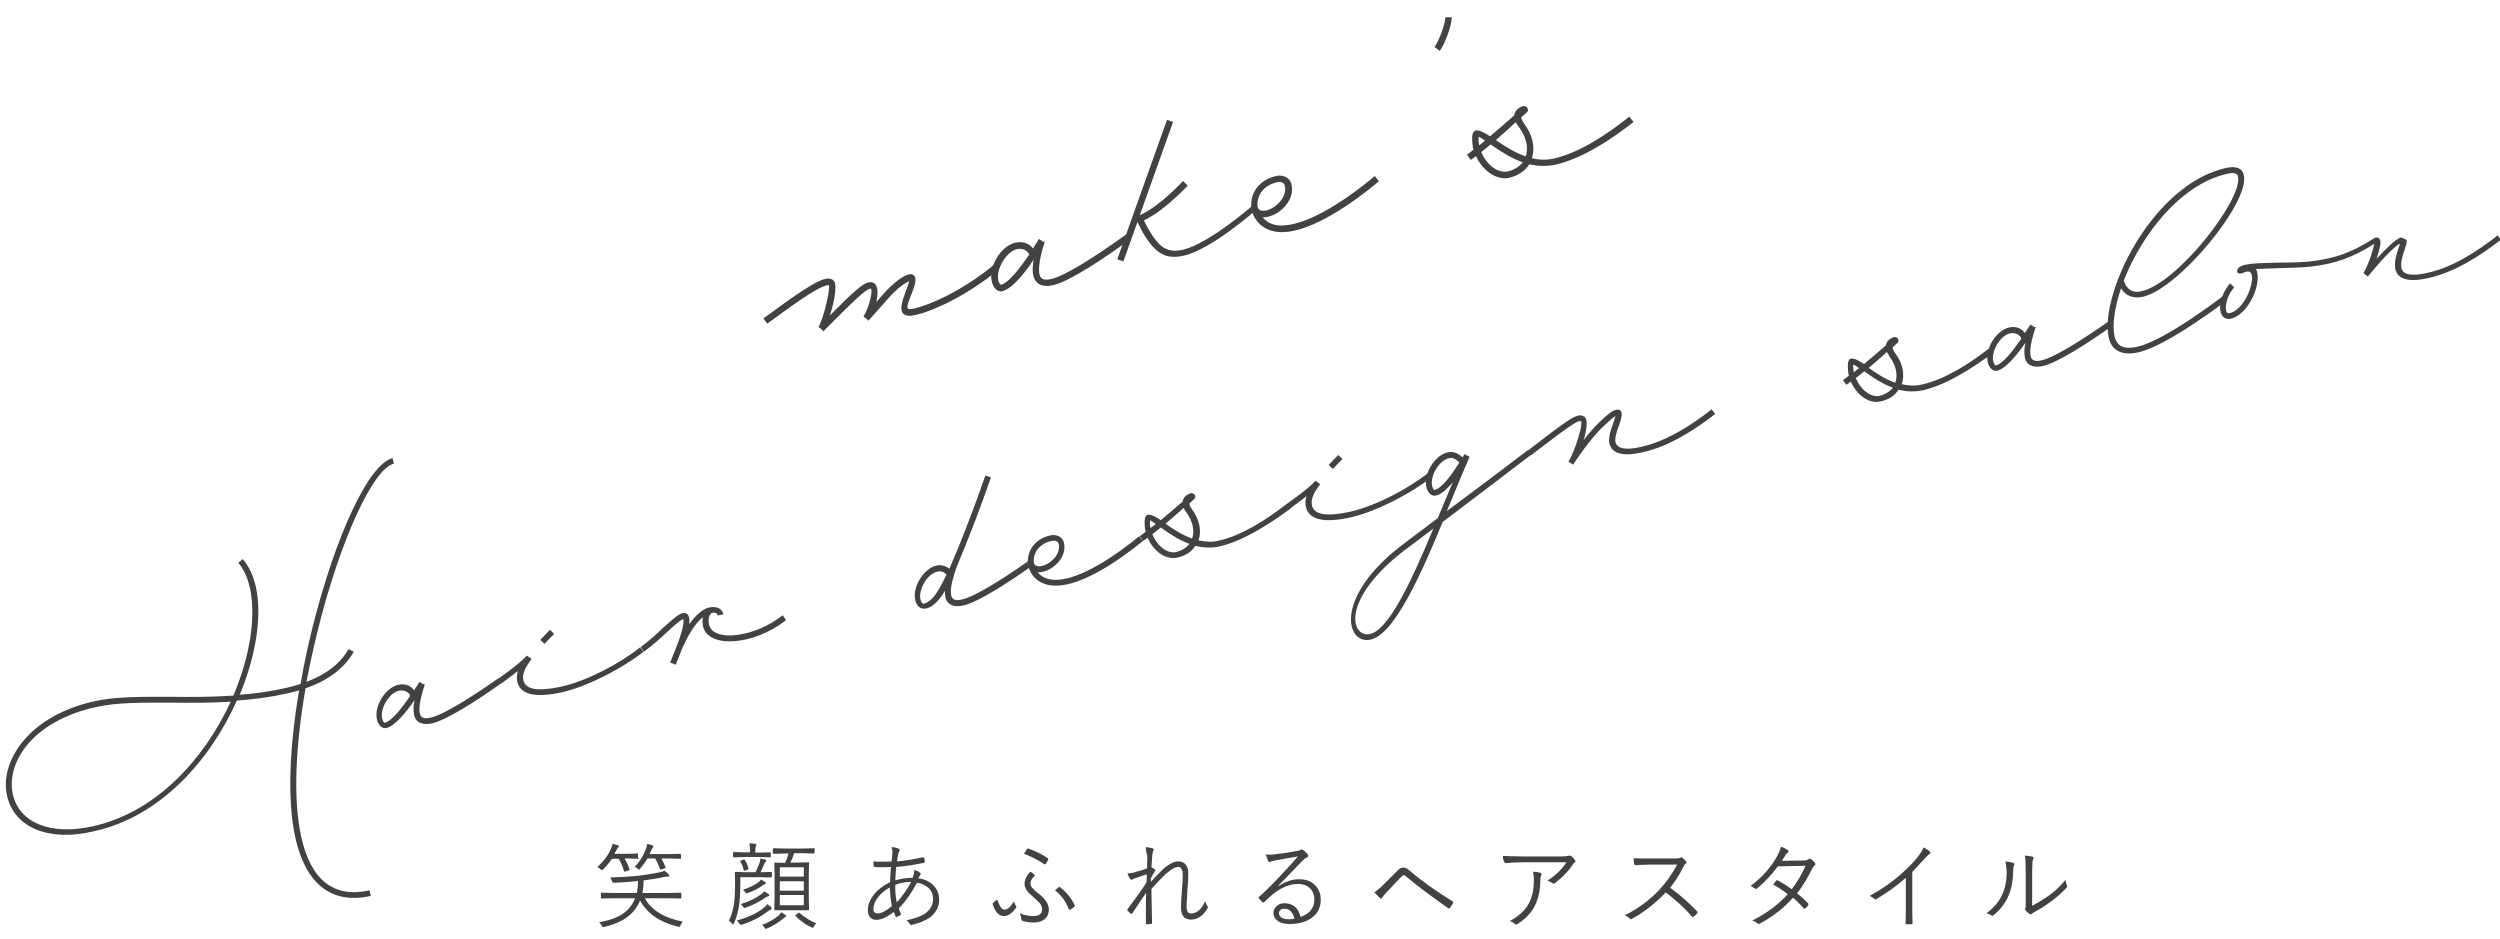 <?xml version="1.0" encoding="utf-8"?>
<!-- Generator: Adobe Illustrator 23.0.2, SVG Export Plug-In . SVG Version: 6.00 Build 0)  -->
<svg version="1.1" id="レイヤー_1" xmlns="http://www.w3.org/2000/svg" xmlns:xlink="http://www.w3.org/1999/xlink" x="0px"
	 y="0px" viewBox="0 0 855 321" style="enable-background:new 0 0 855 321;" xml:space="preserve">
<style type="text/css">
	.st0{fill:#424242;}
</style>
<g>
	<path class="st0" d="M341.3,92.4c-11,8.9-22,13.9-28.1,15.3c-5.1,1.2-6.1-1.2-3.6-7.6c0.8-2,1.2-3.2,1.3-3.9
		c-1.7,0.7-4.3,2.7-6.8,5.5l-7.1,8l-0.8-0.8l-0.9-0.6c2.2-3.6,3.5-9.9,2.3-9.6c-1.6,0.4-4.9,3.4-16,14.6l-0.8-0.8l-0.9-0.7l0.1-0.1
		c0.6-0.9,1.9-4.6,2.6-7.8c0.7-2.8,1.1-5.4,0.9-6.4c0,0-0.2,0-0.8,0.1c-4.1,1-13.9,8.5-20.3,13.1l-1.3-1.8
		c6.4-4.6,16.5-12.4,21.1-13.5c1.7-0.4,3.1,0.1,3.4,1.6s0,4.3-0.8,7.5c-0.3,1.1-0.6,2.2-1,3.4c8.4-8.5,11.3-10.9,13.2-11.3
		c3-0.7,3.7,2.6,2.7,6.7l2.7-3.1c3.2-3.5,6.4-5.9,8.6-6.4c0.9-0.2,1.8,0.3,2,1.1c0.4,1.6-0.6,4-1.4,6c-1.9,4.8-1.8,5.2,1.1,4.6
		c5.9-1.4,16.4-6.1,27.2-14.9L341.3,92.4z"/>
	<path class="st0" d="M386.5,81.9c-8.5,6.2-20.6,14.3-26.2,15.6c-3.7,0.9-6.2-0.3-6.9-3.2c-0.4-1.6-0.2-3.6,0.1-5.5
		c-3,4.6-7.4,10-10.7,10.8c-1.7,0.4-3.1-1.2-3.6-3.3c-1.2-5,3-12.1,8-13.3c2.4-0.6,4.8,0.2,6.1,2l2-3.3l1.2,0.8l0.8,0.3
		c-0.6,1.6-2.5,7.9-1.8,11c0.4,1.7,1.6,2.2,4.2,1.6c4.1-1,13.5-6.6,25.4-15.2L386.5,81.9z M342.3,97.4c2.7-0.6,6.7-6,9.7-10.3
		c-0.6-1.5-2.4-2.3-4.2-1.9c-3.7,0.9-7.2,6.9-6.4,10.6C341.6,96.7,342.2,97.4,342.3,97.4z"/>
	<path class="st0" d="M429.7,71.7c0,0-15.2,13.5-24.7,15.7c-6.4,1.5-10.1-0.7-14.5-8.5l-1.4-2.8c-0.1,0-0.2,0-0.2,0.1l-4.7,13.2
		l-2.1-0.7l17-47.7l2.1,0.7l-11.4,31.9c2.5-1.1,7.5-4,14.8-11.7l1.6,1.6c-7,7.3-12.1,10.5-15,11.9l1.3,2.5c4,7,6.8,8.7,12.1,7.5
		c8.9-2.1,23.8-15.1,23.8-15.1L429.7,71.7z"/>
	<path class="st0" d="M471.6,62c-8.7,7.3-22.7,17.1-32.7,17.4c-6.4,0.2-10.1-3.7-10.9-8l0-0.2c-0.6-4.5,2-9.5,8.4-11
		c2.5-0.6,4.8,0.6,5.3,2.9c1.4,6.1-5.4,11.5-9.9,11.2c1.5,1.8,3.8,3,7,2.8c9.3-0.3,22.7-9.6,31.4-16.9L471.6,62z M430.1,70.8
		c1.1,3.8,10.7-1.4,9.3-7.3c-0.2-1-1.3-1.5-2.6-1.2C431.7,63.5,429.7,67.3,430.1,70.8z"/>
	<path class="st0" d="M490.6,16.1c1.6-2.3,3.7-7.9,3.7-10.2l2.2,0c0,2.8-2.2,8.8-4.1,11.5L490.6,16.1z"/>
	<path class="st0" d="M532.1,56.3c-3.2,0.7-6.3,0.5-9.1-0.1c-1.3,2.2-3.7,3.8-6.8,4.6c-4.4,1-9.2-2.5-11.4-7.4
		c-0.6,0.4-1.2,0.9-1.8,1.3l-1.3-1.8c0.8-0.5,1.5-1.1,2.2-1.7c-0.3-1.5-0.5-2.9-0.4-4.5c0.2-3.1,2.4-2.5,6.1-0.1
		c2.8-2.3,5.5-4.7,8.3-7.2c0.2-2.3,2.9-3.1,2.9-3.1l0.1,0c1.3-0.3,2.3,1.4,1.2,2.2c-0.7,0.6-1.2,1.1-1.8,1.6c0,0.5,0.3,1.2,0.9,2.1
		c3,4,3.9,8.3,2.7,11.9c2.4,0.6,5,0.7,7.6,0.1c9-2.1,18.3-8.4,25.7-14.3l1.5,1.8C551.2,47.6,541.4,54.1,532.1,56.3z M505.9,49.7
		c0.7-0.5,1.3-1.1,2-1.6c-2.2-1.5-2.1-1.4-2.2-1.1C505.6,47.8,505.7,48.8,505.9,49.7z M520.8,55.5c-4.4-1.5-8.1-4.1-11-6.1l-3.2,2.6
		c1.7,4.2,5.6,7.4,9.1,6.6C517.9,58.1,519.7,56.9,520.8,55.5z M518.4,41.8c-2.3,2.1-4.5,4.1-6.8,6.1c2.8,2,6.3,4.2,10.2,5.6
		c1-2.9,0.3-6.5-2.3-10C519,42.9,518.7,42.4,518.4,41.8z"/>
</g>
<g>
	<path class="st0" d="M134.3,156.7l0.4,1.9c-7,1.5-18.3,26-25.9,56.5c-1.5,6-2.8,12-4,18.1c6.9-2.6,11.6-6.3,14.4-11.2l1.8,0.9
		c-3.2,5.6-8.7,9.8-16.5,12.5c-3.3,18.9-4.4,37.5-1.5,50.7c3.3,15,11.2,21.1,23.4,18.4l0.4,1.9c-13.3,3-22.2-3.9-25.8-19.9
		c-2.9-13.2-1.9-31.7,1.3-50.4c-1.4,0.4-2.8,0.8-4.3,1.1c-5.8,1.3-11.5,2-17,2.4c-9,20.2-26,39.7-48.9,44.7
		C16.6,288,4.8,283,2.4,272.1c-2.6-11.5,7.2-27.3,30-32.3c7.3-1.6,16.1-1.5,25.9-1.5c6.8,0.1,14,0.1,21.5-0.4
		c5.7-13.4,7.8-26.9,5.7-36.7c-0.8-3.6-2.1-6.5-4-8.7l1.5-1.3c2.1,2.4,3.6,5.6,4.5,9.5c2.2,9.8,0.1,23.4-5.5,36.9
		c5.2-0.4,10.4-1.1,15.7-2.3c1.8-0.4,3.5-0.9,5.1-1.4c1.1-6.5,2.5-13,4.1-19.4C114.8,183,126.2,158.5,134.3,156.7z M78.9,240
		c-7.2,0.4-14.2,0.4-20.6,0.3c-9.7,0-18.4-0.1-25.4,1.5C10.9,246.6,2,261,4.4,271.7c2.2,9.7,12.9,14.1,27.3,10.9
		C53.6,277.8,70,259.3,78.9,240z"/>
	<path class="st0" d="M171.4,233.7c-7.7,5.5-18.6,12.6-23.7,13.7c-3.3,0.7-5.6-0.3-6.1-3c-0.3-1.4-0.2-3.3,0.2-5
		c-2.8,4.1-6.7,8.9-9.7,9.6c-1.5,0.3-2.8-1.1-3.2-3c-1-4.5,2.9-10.8,7.3-11.8c2.2-0.5,4.3,0.2,5.4,1.9l1.9-2.9l1.1,0.7l0.7,0.2
		c-0.5,1.5-2.4,7-1.7,9.9c0.3,1.5,1.5,2,3.8,1.4c3.7-0.8,12.2-5.8,23-13.4L171.4,233.7z M131.5,247.2c2.5-0.5,6.1-5.3,8.8-9.2
		c-0.5-1.4-2.1-2.1-3.8-1.8c-3.4,0.7-6.6,6.1-5.8,9.5C130.9,246.6,131.3,247.2,131.5,247.2z"/>
	<path class="st0" d="M220.1,222.9c-6.9,5.4-18.6,11.7-27.7,13.8c-9.3,2.1-14.5,0.9-15.5-3.6c-0.2-1.1-0.2-2.3,0.2-3.6
		c-1.5,1.2-3.4,2.6-5.7,4.3l-1.1-1.6c5.8-4.1,8.7-6.6,9.8-7.9l0.1-0.1l1.6,1.2c-2.5,3.3-3.2,5.3-2.8,7.3c0.7,3.1,4.9,3.9,13.1,2.1
		c8.8-2,20.1-8,26.8-13.4L220.1,222.9z M186.2,220.2l-1.4-1.4l3.3-3.4l1.4,1.4L186.2,220.2z"/>
	<path class="st0" d="M268.8,212.1c-11,8.7-26.7,9.8-28.4,2c-0.2-1.1-0.2-2.1,0-3c-3,2.2-5.5,7.1-7.2,10.9c-0.7,2-1.4,3.6-1.8,4.5
		l-0.2,0.8l-0.1,0l-1.9-0.7c0.1-0.1,0.2-0.7,0.6-1.5c0.3-0.8,0.6-1.7,1.1-2.8c1.5-3.6,3.2-8.6,2.8-10.5l0-0.1
		c-0.7,0.2-2,1.2-5.5,4.4c-2.2,2.1-5,4.6-8,6.8l-1.1-1.6c2.9-2.1,5.6-4.6,7.8-6.7c3.9-3.5,5.3-4.6,6.5-4.9c1.2-0.3,2.1,0.4,2.3,1.6
		c0.1,0.6,0.1,1.3,0,2.2c2-2.8,4.3-5.1,6.7-5.7c2.5-0.6,4.5,0.2,5,2.3l-1.9,0.4c-0.2-0.8-0.9-1.1-2.1-0.9c-1,0.9-1.3,2.3-0.9,4
		c1.3,6.1,15.6,4.5,25.2-3.2L268.8,212.1z"/>
	<path class="st0" d="M353.1,193.4c-7.7,5.5-18.6,12.6-23.7,13.7c-3.3,0.7-5.6-0.3-6.1-3c-0.1-0.7-0.2-1.4-0.1-2.1
		c-1,1.7-1.9,2.9-2.8,3.8c-1.2,1.3-2.4,2-3.6,2.3c-1.9,0.4-3.3-0.7-3.8-2.9c-1-4.5,2.9-10.8,7.3-11.8c1.6-0.3,3.1,0.1,4.4,1.1
		c1.9-4.4,4.3-10.1,7.1-17.6c1.6-4.1,3.3-8.8,5.2-14.3l1.9,0.7c-1.9,5.4-3.6,10.1-5.2,14.3c-2.6,6.8-4.8,12.2-6.6,16.5
		c-0.5,1.5-2.4,6.7-1.8,9.5c0.3,1.5,1.5,2,3.8,1.4c3.7-0.8,12.2-5.8,23-13.4L353.1,193.4z M323.7,196.5c-1-1-1.9-1.3-3.1-1
		c-3.4,0.7-6.6,6.1-5.8,9.5c0.3,1.2,0.7,1.6,1.4,1.4c0.7-0.2,1.6-0.8,2.6-1.7C320.2,203.2,321.8,200.6,323.7,196.5z"/>
	<path class="st0" d="M390.9,185c-7.9,6.5-20.6,15.2-29.6,15.3c-5.8,0.1-9.1-3.4-9.7-7.3l0-0.1c-0.5-4,1.9-8.5,7.6-9.8
		c2.2-0.5,4.3,0.6,4.7,2.6c1.2,5.5-4.9,10.3-9,10c1.3,1.6,3.4,2.7,6.3,2.6c8.4-0.1,20.5-8.4,28.4-14.9L390.9,185z M353.6,192.5
		c1,3.4,9.6-1.1,8.5-6.4c-0.2-0.9-1.2-1.4-2.4-1.1C355.1,186,353.2,189.4,353.6,192.5z"/>
	<path class="st0" d="M417,186.9c-2.8,0.6-5.6,0.4-8.2-0.2c-1.2,1.9-3.3,3.4-6.2,4c-4,0.9-8.2-2.3-10.1-6.8
		c-0.5,0.4-1.1,0.8-1.6,1.1l-1.1-1.6c0.7-0.5,1.3-1,2-1.5c-0.3-1.3-0.4-2.7-0.3-4c0.2-2.8,2.2-2.2,5.5,0c2.5-2.1,5-4.2,7.5-6.4
		c0.2-2.1,2.7-2.8,2.7-2.8l0.1,0c1.2-0.3,2,1.3,1.1,2c-0.6,0.5-1.1,1-1.6,1.5c0,0.5,0.2,1.1,0.8,1.9c2.7,3.6,3.4,7.5,2.3,10.7
		c2.2,0.5,4.5,0.7,6.9,0.1c8.1-1.8,16.5-7.3,23.3-12.6l1.3,1.6C434.2,179.2,425.3,185,417,186.9z M393.5,180.6
		c0.6-0.4,1.2-1,1.8-1.4c-2-1.4-1.9-1.3-2-1.1C393.2,178.9,393.3,179.8,393.5,180.6z M406.8,186c-3.9-1.4-7.3-3.8-9.8-5.6l-2.9,2.3
		c1.5,3.8,5,6.8,8.1,6.1C404.2,188.3,405.8,187.3,406.8,186z M404.8,173.7c-2.1,1.9-4.1,3.7-6.2,5.4c2.5,1.8,5.6,3.8,9.1,5.1
		c0.9-2.6,0.3-5.9-2-9C405.3,174.7,405.1,174.2,404.8,173.7z"/>
	<path class="st0" d="M489.8,163.1c-6.9,5.4-18.6,11.7-27.7,13.8c-9.3,2.1-14.5,0.9-15.5-3.6c-0.2-1.1-0.2-2.3,0.2-3.6
		c-1.5,1.2-3.4,2.6-5.7,4.3l-1.1-1.6c5.8-4.1,8.7-6.6,9.8-7.9l0.1-0.1l1.6,1.2c-2.5,3.3-3.2,5.3-2.8,7.3c0.7,3.1,4.9,3.9,13.1,2.1
		c8.8-2,20.1-8,26.8-13.4L489.8,163.1z M455.8,160.4l-1.4-1.4l3.3-3.4l1.4,1.4L455.8,160.4z"/>
	<path class="st0" d="M493.4,178.5c-8.7,21.1-18.6,42.7-27.3,40.2c-6.5-1.8-7.5-16.9,14.6-33.2l11-8.3c0.9-2.2,1.8-4.2,2.7-6.4
		c0.8-2,1.6-3.9,2.4-5.8c-1.9,2.2-3.8,4.1-5.8,4.5c-1.5,0.3-2.8-1.1-3.2-3c-1-4.5,2.9-10.8,7.3-11.8c1.8-0.4,3.5,0.2,5.1,1.7l0.6-1
		l0.1-0.1l0.8,0.5l0.9,0.4c-2,4.6-4.2,9.9-6.4,15.3c-0.5,1.1-0.9,2.2-1.4,3.3c10.4-7.7,21.1-15.8,27.8-20.9l1.1,1.6
		C516.4,161.1,504.5,170.1,493.4,178.5z M490.2,180.8c-2.9,2.2-5.8,4.3-8.4,6.3c-21.2,15.7-20.4,28.2-15.2,29.7
		C473.4,218.8,482,200.5,490.2,180.8z M490.5,167.6c2.8-0.6,6.3-5.8,8.6-9.4c-1.2-1.3-2.3-1.8-3.5-1.5c-3.4,0.7-6.6,6.1-5.8,9.5
		C489.9,166.9,490.4,167.6,490.5,167.6z"/>
	<path class="st0" d="M586.6,141.6c-6.9,5.3-15.7,11.1-24.9,13.1c-6.6,1.5-10.5,0.5-11.3-3.1c-0.4-1.9,0.5-4.7,1.3-6.8
		c0.6-1.6,0.7-2.3,0.8-2.5c-0.6,0.3-1.8,1.3-3.9,3.3c-5.2,4.8-10.6,13.3-10.6,13.3l-1.6-1l0.1-0.2c2.3-3.7,5-13,4.2-13.6
		c-0.8-0.5-2.8,0.6-17.1,11.6l-1.1-1.6c14.7-11.3,17.1-13.1,19.3-11.6c1.4,0.9,0.9,4.4-0.2,8c1.7-2.2,3.7-4.5,5.7-6.4
		c1.5-1.4,3.8-3.6,5.2-3.9c2.7-0.6,2.5,1.7,1.2,5.3c-0.8,2.1-1.5,4.3-1.2,5.7c0.5,2.2,3.4,2.9,8.9,1.6c8.8-2,17.2-7.5,24-12.8
		L586.6,141.6z"/>
	<path class="st0" d="M657.5,133.5c-2.8,0.6-5.6,0.4-8.2-0.2c-1.2,1.9-3.3,3.4-6.2,4c-4,0.9-8.2-2.3-10.1-6.8
		c-0.5,0.4-1.1,0.8-1.6,1.1l-1.1-1.6c0.7-0.5,1.3-1,2-1.5c-0.3-1.3-0.4-2.7-0.3-4c0.2-2.8,2.2-2.2,5.5,0c2.5-2.1,5-4.2,7.5-6.4
		c0.2-2.1,2.7-2.8,2.7-2.8l0.1,0c1.2-0.3,2,1.3,1.1,2c-0.6,0.5-1.1,1-1.6,1.5c0,0.5,0.2,1.1,0.8,1.9c2.7,3.6,3.4,7.5,2.3,10.7
		c2.2,0.5,4.5,0.7,6.9,0.1c8.1-1.8,16.5-7.3,23.3-12.6l1.3,1.6C674.7,125.8,665.9,131.6,657.5,133.5z M634,127.3
		c0.6-0.4,1.2-1,1.8-1.4c-2-1.4-1.9-1.3-2-1.1C633.8,125.6,633.8,126.4,634,127.3z M647.4,132.6c-3.9-1.4-7.3-3.8-9.8-5.6l-2.9,2.3
		c1.5,3.8,5,6.7,8.1,6.1C644.7,134.9,646.3,133.9,647.4,132.6z M645.3,120.4c-2.1,1.9-4.1,3.7-6.2,5.4c2.5,1.8,5.6,3.9,9.1,5.1
		c0.9-2.6,0.3-5.9-2-9C645.9,121.3,645.6,120.8,645.3,120.4z"/>
	<path class="st0" d="M722.3,111.5c-7.7,5.5-18.6,12.6-23.7,13.7c-3.3,0.7-5.6-0.3-6.1-3c-0.3-1.4-0.2-3.3,0.2-5
		c-2.8,4.1-6.7,8.9-9.7,9.6c-1.5,0.3-2.8-1.1-3.2-3c-1-4.5,2.9-10.8,7.3-11.8c2.2-0.5,4.3,0.2,5.4,1.9l1.9-2.9l1.1,0.7l0.7,0.2
		c-0.5,1.5-2.4,7-1.7,9.9c0.3,1.5,1.5,2,3.8,1.4c3.7-0.8,12.2-5.8,23-13.4L722.3,111.5z M682.5,125c2.5-0.5,6.1-5.3,8.8-9.2
		c-0.5-1.4-2.1-2.1-3.8-1.8c-3.4,0.7-6.6,6.1-5.8,9.5C681.9,124.3,682.3,125,682.5,125z"/>
	<path class="st0" d="M725.4,98.6c-2.2,6.6-3.1,12.6-2.2,16.5c0.7,3.3,3.3,4.5,7.7,3.5c9.6-2.1,29.3-17.3,29.3-17.3l1.1,1.6
		c0,0-20,15.4-30,17.6c-5.5,1.2-9.1-0.5-10.1-5c-1.3-5.7,0.7-15,5.1-24.6c6.8-14.6,19.5-30.1,35.2-33.5c3.2-0.7,5.4,0.1,5.9,2.5
		c2.1,9.4-22.3,38.8-34.5,41.6C729.5,102.2,727,101.2,725.4,98.6z M726.3,96c1.1,3.1,3.1,4.3,6.1,3.6c12.3-2.7,34.7-31.5,33-39.2
		c-0.2-1.1-1.3-1.5-3.5-1c-15,3.3-27.1,18.1-33.8,32.4C727.5,93.2,726.9,94.6,726.3,96z"/>
	<path class="st0" d="M855.3,82c-6.8,5.3-15.7,11.1-24.8,13.1c-6.6,1.5-10.5,0.5-11.3-3.1c-0.5-2.4,0.5-5.4,1.2-7.4
		c0.2-0.6,0.3-0.9,0.4-1.3c-3.4,1.8-11,11.3-11,11.3l-1.5-1.2c0,0,0.1-0.1,0.2-0.4c1.2-1.8,3.1-7.3,3.5-9.6
		c-7.5,4.7-13.2,6.8-21.9,7.8c-2.9,0.3-6.8,0.4-10.6,0.5c-3.4,0.1-6.1,0.2-8,0.3c2.4,3.9-2.1,15.5-8.6,17c-1.8,0.4-3.1-0.6-3.5-2.5
		c-0.6-2.7,0.9-7,3.3-9.6l1.4,1.4c-2,2.1-3.2,5.7-2.8,7.8c0.2,0.9,0.5,1.1,1.2,1c6.3-1.4,10.2-15.2,5.9-14.2c-0.3,0.1-0.7,0.1-1,0.3
		c-0.1,0.1-0.1,0.1-0.3,0.1c-1.3,0.6-2.4,0.1-1.9-1.1c0.8-2.1,5.6-2.2,14.4-2.4c3.8,0,7.6-0.1,10.4-0.4c8.7-1,14.2-3,21.9-7.9
		c0.9-0.6,2-0.2,2.2,0.9c0.2,1-0.5,3.6-1.3,6.1c2.9-3.2,6.6-6.9,8.4-7.3c0,0,1.8,0.6,1.9,1c0.1,0.6-0.2,1.6-0.7,3.1
		c-0.7,2-1.5,4.5-1.1,6.4c0.5,2.2,3.4,2.9,8.9,1.6c8.8-1.9,17.2-7.5,24-12.8L855.3,82z M812.8,83L812.8,83L812.8,83z"/>
</g>
<g>
	<path class="st0" d="M218.5,293.4c0,0.2-0.1,0.3-0.3,0.3l-3.3-0.1h-1.3c0.7,1.1,1.2,2.3,1.7,3.7c0,0,0,0.1,0,0.1
		c0,0.1-0.1,0.2-0.4,0.3l-0.9,0.3c-0.2,0-0.3,0.1-0.4,0.1c-0.1,0-0.2-0.1-0.2-0.2c-0.5-1.6-1-3-1.8-4.2h-2.3c-0.9,1.3-1.9,2.5-3,3.6
		c-0.3,0.2-0.4,0.3-0.5,0.3c-0.1,0-0.2-0.1-0.5-0.4c-0.3-0.3-0.7-0.6-1-0.7c1.2-1.1,2.2-2.2,2.9-3.2c0.7-0.9,1.3-2,1.8-3.2
		c0.2-0.5,0.4-1,0.5-1.5c0.8,0.2,1.4,0.3,1.9,0.5c0.2,0.1,0.3,0.2,0.3,0.3c0,0.1-0.1,0.3-0.3,0.4c-0.1,0.1-0.3,0.4-0.5,0.8l-0.8,1.4
		h4.5l3.3-0.1c0.2,0,0.3,0.1,0.3,0.3V293.4z M233.5,315.2c-0.3,0.4-0.6,0.8-0.8,1.3c-0.1,0.4-0.3,0.5-0.4,0.5c-0.1,0-0.2,0-0.5-0.1
		c-6.1-1.5-10.4-4.4-12.9-8.9c-0.5,1.2-1.2,2.4-2.1,3.5c-2.1,2.6-5.5,4.4-10.1,5.5c-0.2,0-0.4,0.1-0.4,0.1c-0.1,0-0.3-0.2-0.5-0.5
		c-0.2-0.4-0.5-0.8-0.9-1.2c5-0.8,8.6-2.6,10.6-5.2c0.7-0.9,1.3-1.9,1.7-3h-7.2l-4.2,0.1c-0.2,0-0.3-0.1-0.3-0.3v-1.4
		c0-0.2,0.1-0.3,0.3-0.3l4.2,0.1h7.8c0.2-1.1,0.4-2.5,0.4-4.1c-2.5,0.3-5.2,0.5-8,0.6c0,0-0.1,0-0.1,0c-0.1,0-0.1,0-0.2,0
		c-0.2,0-0.3,0-0.4-0.1c0-0.1-0.1-0.2-0.2-0.5c-0.2-0.5-0.4-0.8-0.6-1.2c3.4-0.1,6.7-0.3,9.7-0.6c2.5-0.3,5-0.7,7.3-1.2
		c0.5-0.1,1.1-0.3,1.6-0.5c0.5,0.4,1,0.8,1.3,1.2c0.2,0.2,0.3,0.3,0.3,0.5c0,0.2-0.1,0.3-0.4,0.3c-0.3,0-0.7,0-1.2,0.1
		c-2.7,0.6-5.1,0.9-7.2,1.2c0,1.8-0.2,3.2-0.4,4.3h8.7l4.3-0.1c0.2,0,0.3,0.1,0.3,0.3v1.4c0,0.2-0.1,0.3-0.3,0.3l-4.3-0.1h-7.9
		C222.9,311.4,227.3,314,233.5,315.2z M233,293.4c0,0.2-0.1,0.3-0.3,0.3l-3.9-0.1h-2.6c0.5,0.8,1,1.9,1.4,3c0,0.1,0,0.1,0,0.2
		c0,0.1-0.1,0.2-0.3,0.2l-1.1,0.3c-0.1,0-0.2,0.1-0.3,0.1c-0.1,0-0.2-0.1-0.2-0.2c-0.4-1.3-1-2.5-1.6-3.6h-2.7
		c-0.6,1.1-1.4,2.2-2.4,3.4c-0.2,0.2-0.3,0.4-0.4,0.4c-0.1,0-0.3-0.1-0.5-0.3c-0.3-0.3-0.6-0.5-1-0.7c1.7-1.7,3-3.8,3.9-6.3
		c0.2-0.5,0.3-1,0.3-1.5c0.6,0.1,1.2,0.3,1.8,0.5c0.2,0.1,0.4,0.2,0.4,0.3c0,0.1-0.1,0.3-0.3,0.5c-0.1,0.1-0.3,0.4-0.4,0.8
		c-0.3,0.6-0.5,1-0.6,1.4h6.5l3.9-0.1c0.2,0,0.3,0.1,0.3,0.3V293.4z"/>
	<path class="st0" d="M263.9,299.8c0,0.2-0.1,0.3-0.3,0.3L260,300h-6.8v2.1c0,2.1-0.1,4.3-0.3,6.6c-0.3,2.5-0.9,4.9-1.9,7.1
		c-0.1,0.3-0.2,0.4-0.3,0.4c-0.1,0-0.2-0.1-0.3-0.3c-0.4-0.5-0.8-0.8-1.1-1c1.1-2.3,1.7-4.8,1.9-7.4c0.1-1.3,0.2-3.3,0.2-5.8
		l-0.1-3.2c0-0.2,0.1-0.3,0.3-0.3l3.7,0.1h3.1c0.6-1.2,1-2.3,1.4-3.3c0.1-0.4,0.2-0.9,0.3-1.4c0.7,0.1,1.2,0.3,1.6,0.4
		c0.3,0.1,0.4,0.2,0.4,0.3c0,0.1-0.1,0.2-0.2,0.4c-0.2,0.2-0.3,0.4-0.5,0.7c-0.5,1.3-1,2.2-1.3,2.9l3.6-0.1c0.2,0,0.3,0.1,0.3,0.3
		V299.8z M263.7,292.9c0,0.2-0.1,0.3-0.3,0.3l-3.7-0.1h-5l-3.7,0.1c-0.2,0-0.3-0.1-0.3-0.3v-1.2c0-0.2,0.1-0.3,0.3-0.3l3.7,0.1h1.8
		v-0.4c0-1.3-0.1-2.2-0.2-2.7c0.6,0,1.3,0.1,2,0.2c0.3,0,0.4,0.1,0.4,0.2c0,0.1-0.1,0.3-0.2,0.6c-0.1,0.2-0.2,0.8-0.2,1.8v0.4h1.3
		l3.7-0.1c0.2,0,0.3,0.1,0.3,0.3V292.9z M263.9,310.7c0,0.2-0.1,0.3-0.3,0.4c-0.2,0.1-0.6,0.3-1.2,0.7c-1.4,1.1-2.9,2-4.3,2.7
		c-1.2,0.6-2.6,1.2-4.3,1.7c-0.2,0.1-0.4,0.1-0.5,0.1c-0.1,0-0.3-0.2-0.5-0.5c-0.2-0.4-0.5-0.7-0.8-1c3.7-1,6.8-2.4,9.2-4.3
		c0.6-0.5,1-0.9,1.2-1.3c0.6,0.4,1,0.8,1.3,1C263.9,310.5,263.9,310.6,263.9,310.7z M256,297c0,0.1,0,0.1,0,0.1
		c0,0.1-0.1,0.2-0.3,0.3l-0.7,0.3c-0.2,0.1-0.3,0.1-0.4,0.1c-0.1,0-0.2-0.1-0.2-0.2c-0.3-1.1-0.7-2.1-1.2-3c0-0.1-0.1-0.1-0.1-0.1
		c0-0.1,0.1-0.1,0.4-0.2l0.7-0.3c0.1,0,0.2-0.1,0.3-0.1c0.1,0,0.2,0.1,0.2,0.2C255.3,294.9,255.7,295.9,256,297z M263.1,306.2
		c0,0.1-0.1,0.2-0.3,0.3c-0.4,0.1-0.7,0.3-0.9,0.4c-1.8,1.3-4.1,2.5-6.8,3.5c-0.2,0.1-0.4,0.1-0.5,0.1c-0.1,0-0.3-0.1-0.5-0.4
		c-0.2-0.4-0.5-0.7-0.8-0.9c2.9-0.9,5.2-2,7.1-3.4c0.4-0.3,0.7-0.6,1-1c0.2,0.1,0.6,0.4,1.3,0.9C263.1,305.9,263.1,306,263.1,306.2z
		 M261.9,302c0,0.2-0.1,0.3-0.3,0.4c-0.3,0.1-0.5,0.2-0.8,0.4c-1.3,1-3,1.9-5,2.6c-0.2,0.1-0.4,0.1-0.5,0.1c-0.1,0-0.3-0.1-0.5-0.4
		c-0.2-0.3-0.5-0.6-0.7-0.8c2.4-0.8,4.2-1.7,5.4-2.7c0.4-0.3,0.6-0.6,0.8-0.8l1.3,0.8C261.7,301.7,261.9,301.8,261.9,302z
		 M268.9,313.3c0,0.1-0.1,0.2-0.3,0.3c-0.2,0.1-0.4,0.2-0.7,0.5c-1.7,1.4-3.5,2.6-5.5,3.4c-0.3,0.1-0.4,0.2-0.5,0.2
		c-0.1,0-0.3-0.2-0.5-0.5c-0.2-0.4-0.5-0.7-0.8-0.9c2.1-0.7,4-1.8,5.7-3.2c0.2-0.2,0.5-0.5,0.9-1.1c0.5,0.3,0.9,0.6,1.4,0.9
		C268.8,313,268.9,313.2,268.9,313.3z M278.5,291.6c0,0.2-0.1,0.3-0.2,0.3l-4.1-0.1h-2.6c-0.4,1.3-0.8,2.3-1.3,3.2h2.5l3.6-0.1
		c0.2,0,0.3,0.1,0.3,0.2l-0.1,3.8v8.3l0.1,3.8c0,0.2-0.1,0.3-0.3,0.3l-3.6,0h-4.1l-3.6,0c-0.2,0-0.3-0.1-0.3-0.3l0.1-3.8V299
		l-0.1-3.8c0-0.1,0.1-0.2,0.3-0.2l3.4,0.1c0.5-1,0.9-2.1,1.2-3.2h-1.1l-4,0.1c-0.2,0-0.3-0.1-0.3-0.3v-1.3c0-0.2,0.1-0.3,0.3-0.3
		l4,0.1h5.7l4.1-0.1c0.2,0,0.2,0.1,0.2,0.3V291.6z M274.9,299.8v-3.2h-8.2v3.2H274.9z M274.9,304.6v-3.2h-8.2v3.2H274.9z
		 M274.9,309.6v-3.5h-8.2v3.5H274.9z M279.2,315.8c-0.4,0.3-0.6,0.6-0.8,1c-0.2,0.3-0.3,0.5-0.5,0.5c-0.1,0-0.2-0.1-0.5-0.2
		c-1.8-0.8-3.6-2.1-5.3-3.8c-0.1-0.1-0.1-0.1-0.1-0.2c0-0.1,0.1-0.2,0.3-0.3l0.6-0.5c0.1-0.1,0.2-0.2,0.3-0.2c0.1,0,0.1,0,0.2,0.1
		C275.3,313.8,277.2,315,279.2,315.8z"/>
	<path class="st0" d="M304.9,289.7c1.2,0.1,2,0.3,2.5,0.6c0.2,0.1,0.3,0.2,0.3,0.4s-0.1,0.3-0.2,0.5c-0.2,0.3-0.3,0.7-0.4,1.3
		c-0.1,0.7-0.2,1.4-0.3,2.1c2.6-0.2,5.6-0.7,8.9-1.4c0,0,0.1,0,0.1,0c0.1,0,0.2,0.1,0.3,0.3c0.1,0.4,0.2,0.8,0.2,1.2
		c0,0.2-0.1,0.4-0.4,0.4c-3.4,0.7-6.5,1.2-9.4,1.4c-0.2,2-0.3,3.6-0.3,4.6c1.9-0.6,3.9-0.9,5.9-0.9c0.4-1,0.6-1.9,0.6-2.7
		c0.9,0.3,1.5,0.6,1.8,0.9c0.3,0.2,0.4,0.4,0.4,0.5c0,0-0.1,0.2-0.3,0.6c-0.1,0.1-0.2,0.3-0.3,0.5c-0.1,0.2-0.2,0.3-0.2,0.4
		c2.4,0.3,4.3,1.3,5.5,2.8c1.1,1.3,1.6,2.8,1.6,4.6c0,2.4-1.1,4.4-3.2,6c-1.6,1.1-3.6,1.9-6.1,2.5c-0.1,0-0.2,0-0.3,0
		c-0.2,0-0.4-0.1-0.5-0.4c-0.3-0.5-0.6-0.9-1.1-1.2c2.5-0.4,4.6-1.2,6.3-2.2c1.8-1.3,2.8-2.9,2.8-5c0-1.7-0.6-3.1-1.9-4.1
		c-1-0.8-2.2-1.3-3.6-1.5c-1.8,3.5-3.9,6.4-6.2,8.8c0.1,0.3,0.3,0.9,0.7,1.8c0,0.1,0,0.1,0,0.2c0,0.1-0.1,0.2-0.2,0.3
		c-0.3,0.2-0.7,0.4-1.2,0.6c-0.1,0-0.1,0-0.2,0c-0.1,0-0.2-0.1-0.2-0.2c-0.2-0.5-0.4-1-0.6-1.5c-2.4,1.8-4.4,2.7-6,2.7
		c-1.1,0-1.8-0.4-2.3-1.1c-0.4-0.6-0.6-1.3-0.6-2.2c0-1.8,0.7-3.7,2.2-5.5c1.4-1.7,3.2-3,5.4-4.1c0.1-1.4,0.1-3.1,0.3-5.2
		c-1.7,0.1-3,0.1-4,0.1c-0.7,0-1.2,0-1.5-0.1c-0.3,0-0.4-0.2-0.4-0.4c0-0.3-0.1-0.8-0.1-1.5c0.9,0.1,2,0.1,3,0.1
		c0.9,0,1.9,0,3.2-0.1c0.2-1.4,0.3-2.3,0.3-2.8c0-0.3,0-0.6,0-0.9C305.1,290.5,305,290.1,304.9,289.7z M304.3,303.5
		c-1.9,1.1-3.4,2.4-4.4,3.9c-0.8,1.2-1.2,2.4-1.2,3.5c0,1,0.5,1.5,1.4,1.5c1.2,0,2.9-0.8,4.9-2.5
		C304.6,307.7,304.4,305.6,304.3,303.5z M306.7,308.6c0.8-0.8,1.7-2,2.8-3.5c0.9-1.3,1.6-2.5,2.1-3.5c-1.8,0-3.6,0.3-5.4,1
		C306.1,304.7,306.3,306.7,306.7,308.6z"/>
	<path class="st0" d="M346.8,308.3c0.2,0.8,0.5,1.3,0.7,1.6c0.1,0.1,0.1,0.2,0.1,0.3c0,0.2-0.1,0.3-0.2,0.4
		c-0.6,0.8-1.2,1.4-1.7,1.8c-0.8,0.6-1.5,0.9-2.3,0.9c-1.8,0-3.1-1.4-3.9-4.1c0-0.1,0-0.1,0-0.2c0-0.1,0-0.1,0.1-0.2
		c0.3-0.3,0.7-0.6,1.2-1c0.1,0,0.1,0,0.2,0c0.1,0,0.2,0.1,0.2,0.2c0.7,2.1,1.5,3.1,2.3,3.1c0.5,0,0.9-0.2,1.4-0.5
		C345.5,310.1,346.1,309.3,346.8,308.3z M348.7,312.3c1.6,0.7,3.2,1,4.7,1c2,0,3-0.8,3-2.4c0-0.7-0.3-1.4-0.8-2
		c-0.4-0.5-1.2-1.2-2.3-2.2c-1.2-1-2-1.9-2.4-2.6c-0.3-0.6-0.5-1.2-0.5-1.8c0-1.5,0.7-2.9,2-4.2c0.6,0.3,1,0.7,1.4,1.1
		c0.1,0.1,0.1,0.1,0.1,0.2c0,0.1,0,0.1-0.1,0.2c-0.9,0.8-1.4,1.7-1.4,2.6c0,0.5,0.2,1,0.7,1.5c0.4,0.5,1.1,1.2,2.1,1.9
		c1.4,1.1,2.3,2.1,2.8,3c0.5,0.8,0.7,1.7,0.7,2.6c0,1.3-0.5,2.4-1.5,3.2c-0.9,0.7-2.1,1.1-3.5,1.1c-1.5,0-2.9-0.2-4.1-0.6
		c-0.2-0.1-0.3-0.2-0.3-0.4C349.2,313.5,349,312.8,348.7,312.3z M350.2,292c0.5-0.8,0.8-1.3,1-1.6c0.1-0.1,0.2-0.2,0.3-0.2
		c0,0,0.1,0,0.2,0c2.9,1.1,5.1,2.2,6.6,3.3c0.1,0.1,0.2,0.2,0.2,0.3c0,0.1,0,0.1,0,0.2c-0.1,0.1-0.3,0.6-0.8,1.4
		c-0.1,0.1-0.2,0.2-0.3,0.2c-0.1,0-0.2,0-0.3-0.1C355.1,294.2,352.9,293,350.2,292z M360.8,304.5c0.5-0.4,0.9-0.8,1.3-1.1
		c0.1-0.1,0.2-0.1,0.3-0.1c0,0,0.1,0,0.1,0.1c2.1,1.6,3.8,3.6,5,6.1c0,0.1,0.1,0.2,0.1,0.2c0,0.1-0.1,0.2-0.2,0.4
		c-0.4,0.4-0.9,0.7-1.4,1c-0.1,0-0.1,0-0.2,0c-0.1,0-0.2-0.1-0.3-0.2C364.5,308.2,362.9,306.1,360.8,304.5z"/>
	<path class="st0" d="M391.8,289.7c0.9,0.1,1.7,0.2,2.3,0.4c0.3,0.1,0.5,0.3,0.5,0.5c0,0.1-0.1,0.2-0.2,0.4
		c-0.1,0.2-0.2,0.6-0.3,1.3c-0.1,1.2-0.2,2.6-0.3,4.3c0.5,0.3,0.9,0.5,1.1,0.7c0.1,0.1,0.2,0.2,0.2,0.3s0,0.2-0.1,0.3
		c-0.4,0.7-0.9,1.5-1.4,2.5c0,0.1,0,0.4,0,0.6c0,0.2,0,0.4,0,0.6c1.2-1.4,2.5-2.7,3.6-3.8c2.2-2.1,4.1-3.2,5.7-3.2
		c1.2,0,2.1,0.4,2.7,1.2c0.5,0.7,0.8,1.6,0.8,2.8c0,1.6-0.1,3.5-0.3,6c-0.2,3.3-0.3,5.1-0.3,5.3c0,1,0.2,1.7,0.5,2.1
		c0.2,0.3,0.6,0.4,1.2,0.4c0.9,0,1.8-0.4,2.7-1.2c0.8-0.8,1.4-1.8,2-3c0.2,0.7,0.4,1.3,0.7,1.6c0.1,0.2,0.2,0.3,0.2,0.5
		s-0.1,0.3-0.2,0.5c-1.5,2.4-3.4,3.7-5.5,3.7c-2.4,0-3.5-1.4-3.5-4.2c0-1.3,0.1-3.2,0.3-5.5c0.2-2.5,0.3-4.3,0.3-5.5
		c0-1.8-0.5-2.8-1.5-2.8c-1.1,0-2.5,0.8-4.3,2.4c-1.3,1.2-2.9,2.9-4.9,5.1c0,1.2,0,3.3,0.1,6c0,2.5,0.1,4.3,0.1,5.7
		c0,0.2-0.1,0.3-0.3,0.3c-0.4,0-0.9,0.1-1.5,0.1c-0.2,0-0.3-0.1-0.3-0.4v-4.6c0-2.5,0-4.4,0.1-5.8c-0.9,1.3-2.5,3.6-4.7,7
		c-0.1,0.2-0.2,0.3-0.3,0.3c-0.1,0-0.1,0-0.2-0.1c-0.5-0.4-0.9-0.7-1.2-1.1c-0.1-0.1-0.1-0.1-0.1-0.2s0.1-0.2,0.2-0.4
		c2.5-3.3,4.7-6.3,6.4-9c0-0.5,0.1-1,0.1-1.6c0-0.6,0-1,0-1.2c-1.8,0.6-3.3,1.1-4.4,1.5c-0.1,0-0.3,0.1-0.5,0.3
		c-0.2,0.1-0.3,0.1-0.3,0.1c-0.2,0-0.3-0.1-0.5-0.3c-0.3-0.4-0.6-1-0.9-1.9c0.7,0,1.4-0.1,2.2-0.3c1.7-0.5,3.2-0.9,4.5-1.4
		c0-1.5,0.1-2.9,0.1-4.3C392,291.4,391.9,290.4,391.8,289.7z"/>
	<path class="st0" d="M443.9,292.9c-1.7,0.3-4.4,0.8-8,1.4c-0.4,0.1-0.8,0.2-1.1,0.3c-0.2,0.1-0.4,0.2-0.6,0.2
		c-0.2,0-0.4-0.1-0.5-0.4c-0.3-0.6-0.5-1.3-0.8-2.2c0.5,0.1,1.1,0.1,1.6,0.1c0.4,0,0.8,0,1.2-0.1c2.8-0.3,5.5-0.7,8-1.2
		c0.5-0.1,0.8-0.2,1-0.3c0.2-0.1,0.4-0.2,0.5-0.2c0.2,0,0.4,0.1,0.6,0.3c0.6,0.5,1.1,0.9,1.4,1.4c0.1,0.2,0.2,0.4,0.2,0.5
		c0,0.3-0.2,0.5-0.5,0.6c-0.4,0.1-0.9,0.5-1.5,1.1c-2.9,3-5.6,5.9-8.2,8.5l0.1,0.1c2.3-1.5,4.6-2.3,6.9-2.3c2.5,0,4.4,0.7,5.7,2.2
		c1.2,1.3,1.8,2.9,1.8,4.8c0,2.6-1,4.7-3.1,6.2c-1.9,1.4-4.4,2.1-7.5,2.1c-2,0-3.4-0.4-4.4-1.3c-0.8-0.7-1.2-1.5-1.2-2.5
		c0-0.9,0.4-1.7,1.2-2.4c0.7-0.6,1.6-0.9,2.6-0.9c1.5,0,2.8,0.5,3.8,1.4c0.8,0.8,1.4,1.9,1.7,3.3c3.1-1.1,4.7-3.1,4.7-6
		c0-1.7-0.6-3.1-1.8-4.1c-1-0.8-2.3-1.2-3.7-1.2c-2.9,0-5.8,1.2-8.8,3.6c-0.6,0.5-1.5,1.3-2.8,2.6c-0.1,0.1-0.3,0.2-0.4,0.2
		c-0.1,0-0.2-0.1-0.3-0.2c-0.6-0.6-1-1-1.2-1.3c-0.1-0.1-0.1-0.1-0.1-0.2c0-0.1,0.1-0.2,0.2-0.3c2.1-1.8,4.5-4.2,7.3-7.2
		C440.4,296.9,442.5,294.5,443.9,292.9z M442.7,314.2c-0.2-1.1-0.7-2-1.3-2.6c-0.6-0.6-1.3-0.8-2.1-0.8c-0.6,0-1.1,0.1-1.4,0.4
		c-0.3,0.3-0.5,0.6-0.5,1.1c0,0.6,0.3,1.2,1,1.6c0.6,0.3,1.4,0.5,2.4,0.5C441.4,314.4,442.1,314.3,442.7,314.2z"/>
	<path class="st0" d="M470,305.2c0.9-0.6,2-1.5,3.4-2.9c0.7-0.7,2.3-2.3,4.6-4.6c0.7-0.7,1.3-1,1.9-1c0.6,0,1.3,0.3,2,0.9
		c4.2,3.6,9.1,7.1,14.8,10.6c0.2,0.1,0.3,0.2,0.3,0.4c0,0.1,0,0.2-0.1,0.3c-0.3,0.6-0.6,1.1-1,1.6c-0.1,0.1-0.2,0.2-0.3,0.2
		c-0.1,0-0.2,0-0.3-0.1c-5.3-3.7-10.2-7.3-14.6-11c-0.3-0.2-0.5-0.3-0.6-0.3c-0.2,0-0.4,0.1-0.6,0.3c-1.2,1.2-3,3.1-5.4,5.7
		c-0.6,0.6-1,1.2-1.4,1.7c-0.1,0.2-0.2,0.3-0.4,0.3c-0.1,0-0.2,0-0.3-0.1C471.3,306.5,470.7,305.9,470,305.2z"/>
	<path class="st0" d="M514,292.7c1.5,0.1,3.7,0.2,6.6,0.2H534c1.2,0,2-0.1,2.4-0.2c0.2-0.1,0.4-0.1,0.5-0.1c0.1,0,0.3,0.1,0.5,0.2
		c0.5,0.4,0.9,0.8,1.2,1.3c0.1,0.1,0.2,0.3,0.2,0.4c0,0.2-0.1,0.4-0.3,0.5c-0.2,0.1-0.4,0.4-0.7,0.8c-1.5,2.3-3.6,4.4-6.1,6.3
		c-0.1,0.1-0.3,0.1-0.4,0.1c-0.2,0-0.3-0.1-0.4-0.2c-0.4-0.3-1-0.6-1.7-0.8c2.8-1.8,5-3.9,6.5-6.3h-14.7c-2.1,0-4.1,0.1-6,0.3
		c0,0-0.1,0-0.1,0c-0.2,0-0.4-0.1-0.4-0.4C514.1,294.3,514,293.5,514,292.7z M516.3,315c3.2-1.7,5.5-3.8,6.7-6.3
		c1.1-2.2,1.6-4.9,1.6-7.9c0-0.9-0.1-1.8-0.3-2.7c1.1,0.1,1.9,0.2,2.5,0.4c0.3,0.1,0.4,0.3,0.4,0.5c0,0.1,0,0.3-0.1,0.4
		c-0.2,0.3-0.3,0.8-0.3,1.6c0,3.3-0.6,6.1-1.8,8.6c-1.2,2.5-3.2,4.6-6,6.4c-0.2,0.1-0.4,0.2-0.5,0.2c-0.2,0-0.3-0.1-0.4-0.2
		C517.6,315.5,517,315.2,516.3,315z"/>
	<path class="st0" d="M571.2,303.6c3.4,2.5,6.5,5.2,9.2,8.1c0.1,0.1,0.2,0.2,0.2,0.3s-0.1,0.2-0.2,0.4c-0.2,0.3-0.6,0.7-1.2,1.1
		c-0.1,0.1-0.2,0.1-0.3,0.1c-0.1,0-0.2-0.1-0.3-0.2c-2.5-2.9-5.5-5.6-8.9-8.2c-3.6,3.8-7.5,6.8-11.5,9c-0.2,0.1-0.3,0.2-0.4,0.2
		c-0.1,0-0.3-0.1-0.4-0.2c-0.3-0.4-0.8-0.7-1.7-1.2c4.5-2.2,8.4-5.1,11.8-8.7c2.3-2.5,4.3-5.3,6.1-8.6h-9.7c-1.2,0-2.7,0.1-4.6,0.2
		c-0.2,0-0.3-0.1-0.4-0.3c-0.1-0.6-0.2-1.3-0.2-2.1c1,0.1,2.7,0.1,5,0.1h9.3c0.9,0,1.5-0.1,1.8-0.3c0.1,0,0.1-0.1,0.2-0.1
		c0.1,0,0.3,0.1,0.4,0.2c0.5,0.4,0.9,0.8,1.3,1.3c0.1,0.1,0.1,0.2,0.1,0.3c0,0.1-0.1,0.3-0.3,0.4c-0.3,0.2-0.6,0.6-0.9,1.2
		C574.5,299.1,572.9,301.4,571.2,303.6z"/>
	<path class="st0" d="M614.6,305.5c1.5,1.2,2.8,2.4,3.8,3.5c0.1,0.1,0.1,0.1,0.1,0.2s0,0.2-0.1,0.4c-0.2,0.4-0.6,0.7-1.1,1.1
		c-0.1,0.1-0.2,0.1-0.3,0.1s-0.2-0.1-0.2-0.2c-1.1-1.3-2.3-2.5-3.6-3.6c-3,3.5-6.8,6.4-11.2,8.8c-0.2,0.1-0.4,0.2-0.5,0.2
		c-0.1,0-0.3-0.1-0.4-0.2c-0.5-0.4-1.1-0.7-1.8-1c5-2.5,9-5.5,12.1-9c-1.4-1.1-3-2.2-5-3.3c0.4-0.5,0.7-0.9,1.1-1.3
		c0.1-0.1,0.2-0.2,0.3-0.2c0.1,0,0.1,0,0.2,0.1c1.2,0.6,2.8,1.6,4.8,3c1.9-2.5,3.5-5.2,4.7-8l-9.5,0.2c-2.1,2.9-4.4,5.3-7,7.5
		c-0.2,0.2-0.4,0.2-0.5,0.2c-0.1,0-0.2,0-0.3-0.1c-0.4-0.3-0.9-0.6-1.5-0.9c4-3,7-6.4,9.1-10.2c0.6-1.1,1-2.1,1.3-3.2
		c0.8,0.2,1.5,0.6,2.3,1.1c0.2,0.1,0.3,0.3,0.3,0.4c0,0.2-0.1,0.3-0.3,0.5c-0.3,0.3-0.7,0.6-0.9,1.1c-0.3,0.5-0.7,1.1-1.1,1.7
		l7.3-0.1c0.9,0,1.5-0.2,1.7-0.4c0.2-0.1,0.3-0.2,0.5-0.2c0.1,0,0.3,0,0.4,0.1c0.4,0.2,0.9,0.7,1.4,1.3c0.1,0.1,0.2,0.3,0.2,0.4
		c0,0.2-0.1,0.3-0.3,0.5c-0.3,0.3-0.6,0.6-0.8,1C618.3,300.1,616.6,303,614.6,305.5z"/>
	<path class="st0" d="M654,298.2v11.7c0,1.8,0,3.8,0.1,5.8c0,0,0,0.1,0,0.1c0,0.2-0.1,0.3-0.3,0.3c-0.3,0-0.6,0-0.9,0
		c-0.3,0-0.6,0-0.9,0c-0.2,0-0.3-0.1-0.3-0.4c0.1-2.5,0.1-4.4,0.1-5.7v-9.8c-3,2.7-6.4,5.1-10.1,7.3c-0.1,0.1-0.2,0.1-0.3,0.1
		c-0.1,0-0.3-0.1-0.4-0.2c-0.3-0.3-0.9-0.7-1.6-1c3.8-2.1,7.2-4.4,10-6.8c2.5-2.2,4.6-4.2,6.2-6.2c1.2-1.5,2-2.7,2.2-3.6
		c1.1,0.6,1.8,1,2.2,1.4c0.1,0.1,0.2,0.3,0.2,0.4c0,0.2-0.1,0.4-0.3,0.5c-0.4,0.2-1,0.8-1.8,1.7C656.7,295.3,655.3,296.8,654,298.2z
		"/>
	<path class="st0" d="M685.9,294.6c1.1,0.1,2,0.3,2.7,0.5c0.2,0.1,0.3,0.2,0.3,0.4c0,0.1,0,0.2-0.1,0.4c-0.2,0.4-0.3,1.3-0.3,2.5
		c-0.1,3.5-0.8,6.4-2,8.8c-1,2.1-2.5,4-4.6,5.7c-0.2,0.2-0.4,0.3-0.5,0.3c-0.1,0-0.2,0-0.3-0.1c-0.4-0.3-1-0.6-1.7-0.8
		c2.4-1.8,4.1-3.7,5.2-6c1.2-2.5,1.7-5.2,1.7-8.3C686.1,296.5,686,295.4,685.9,294.6z M695.2,309.7c2-1.1,3.8-2.2,5.5-3.4
		c2-1.4,3.9-3.2,5.7-5.4c0.1,0.8,0.3,1.5,0.5,2c0.1,0.1,0.1,0.2,0.1,0.3c0,0.1-0.1,0.3-0.3,0.5c-1.8,1.8-3.5,3.3-5.1,4.5
		c-1.9,1.4-3.7,2.6-5.6,3.6c-0.6,0.3-0.9,0.6-1.1,0.7c-0.1,0.1-0.3,0.2-0.5,0.2c-0.1,0-0.3-0.1-0.4-0.2c-0.5-0.4-1-0.8-1.3-1.2
		c-0.1-0.1-0.1-0.3-0.1-0.4c0-0.1,0-0.2,0.1-0.4c0.1-0.3,0.1-1.4,0.1-3.2v-9.1c0-2.8-0.1-4.7-0.3-5.6c1.3,0.1,2.2,0.3,2.7,0.4
		c0.2,0.1,0.3,0.2,0.3,0.4c0,0.1-0.1,0.3-0.2,0.5c-0.2,0.5-0.3,1.9-0.3,4.3V309.7z"/>
</g>
</svg>
